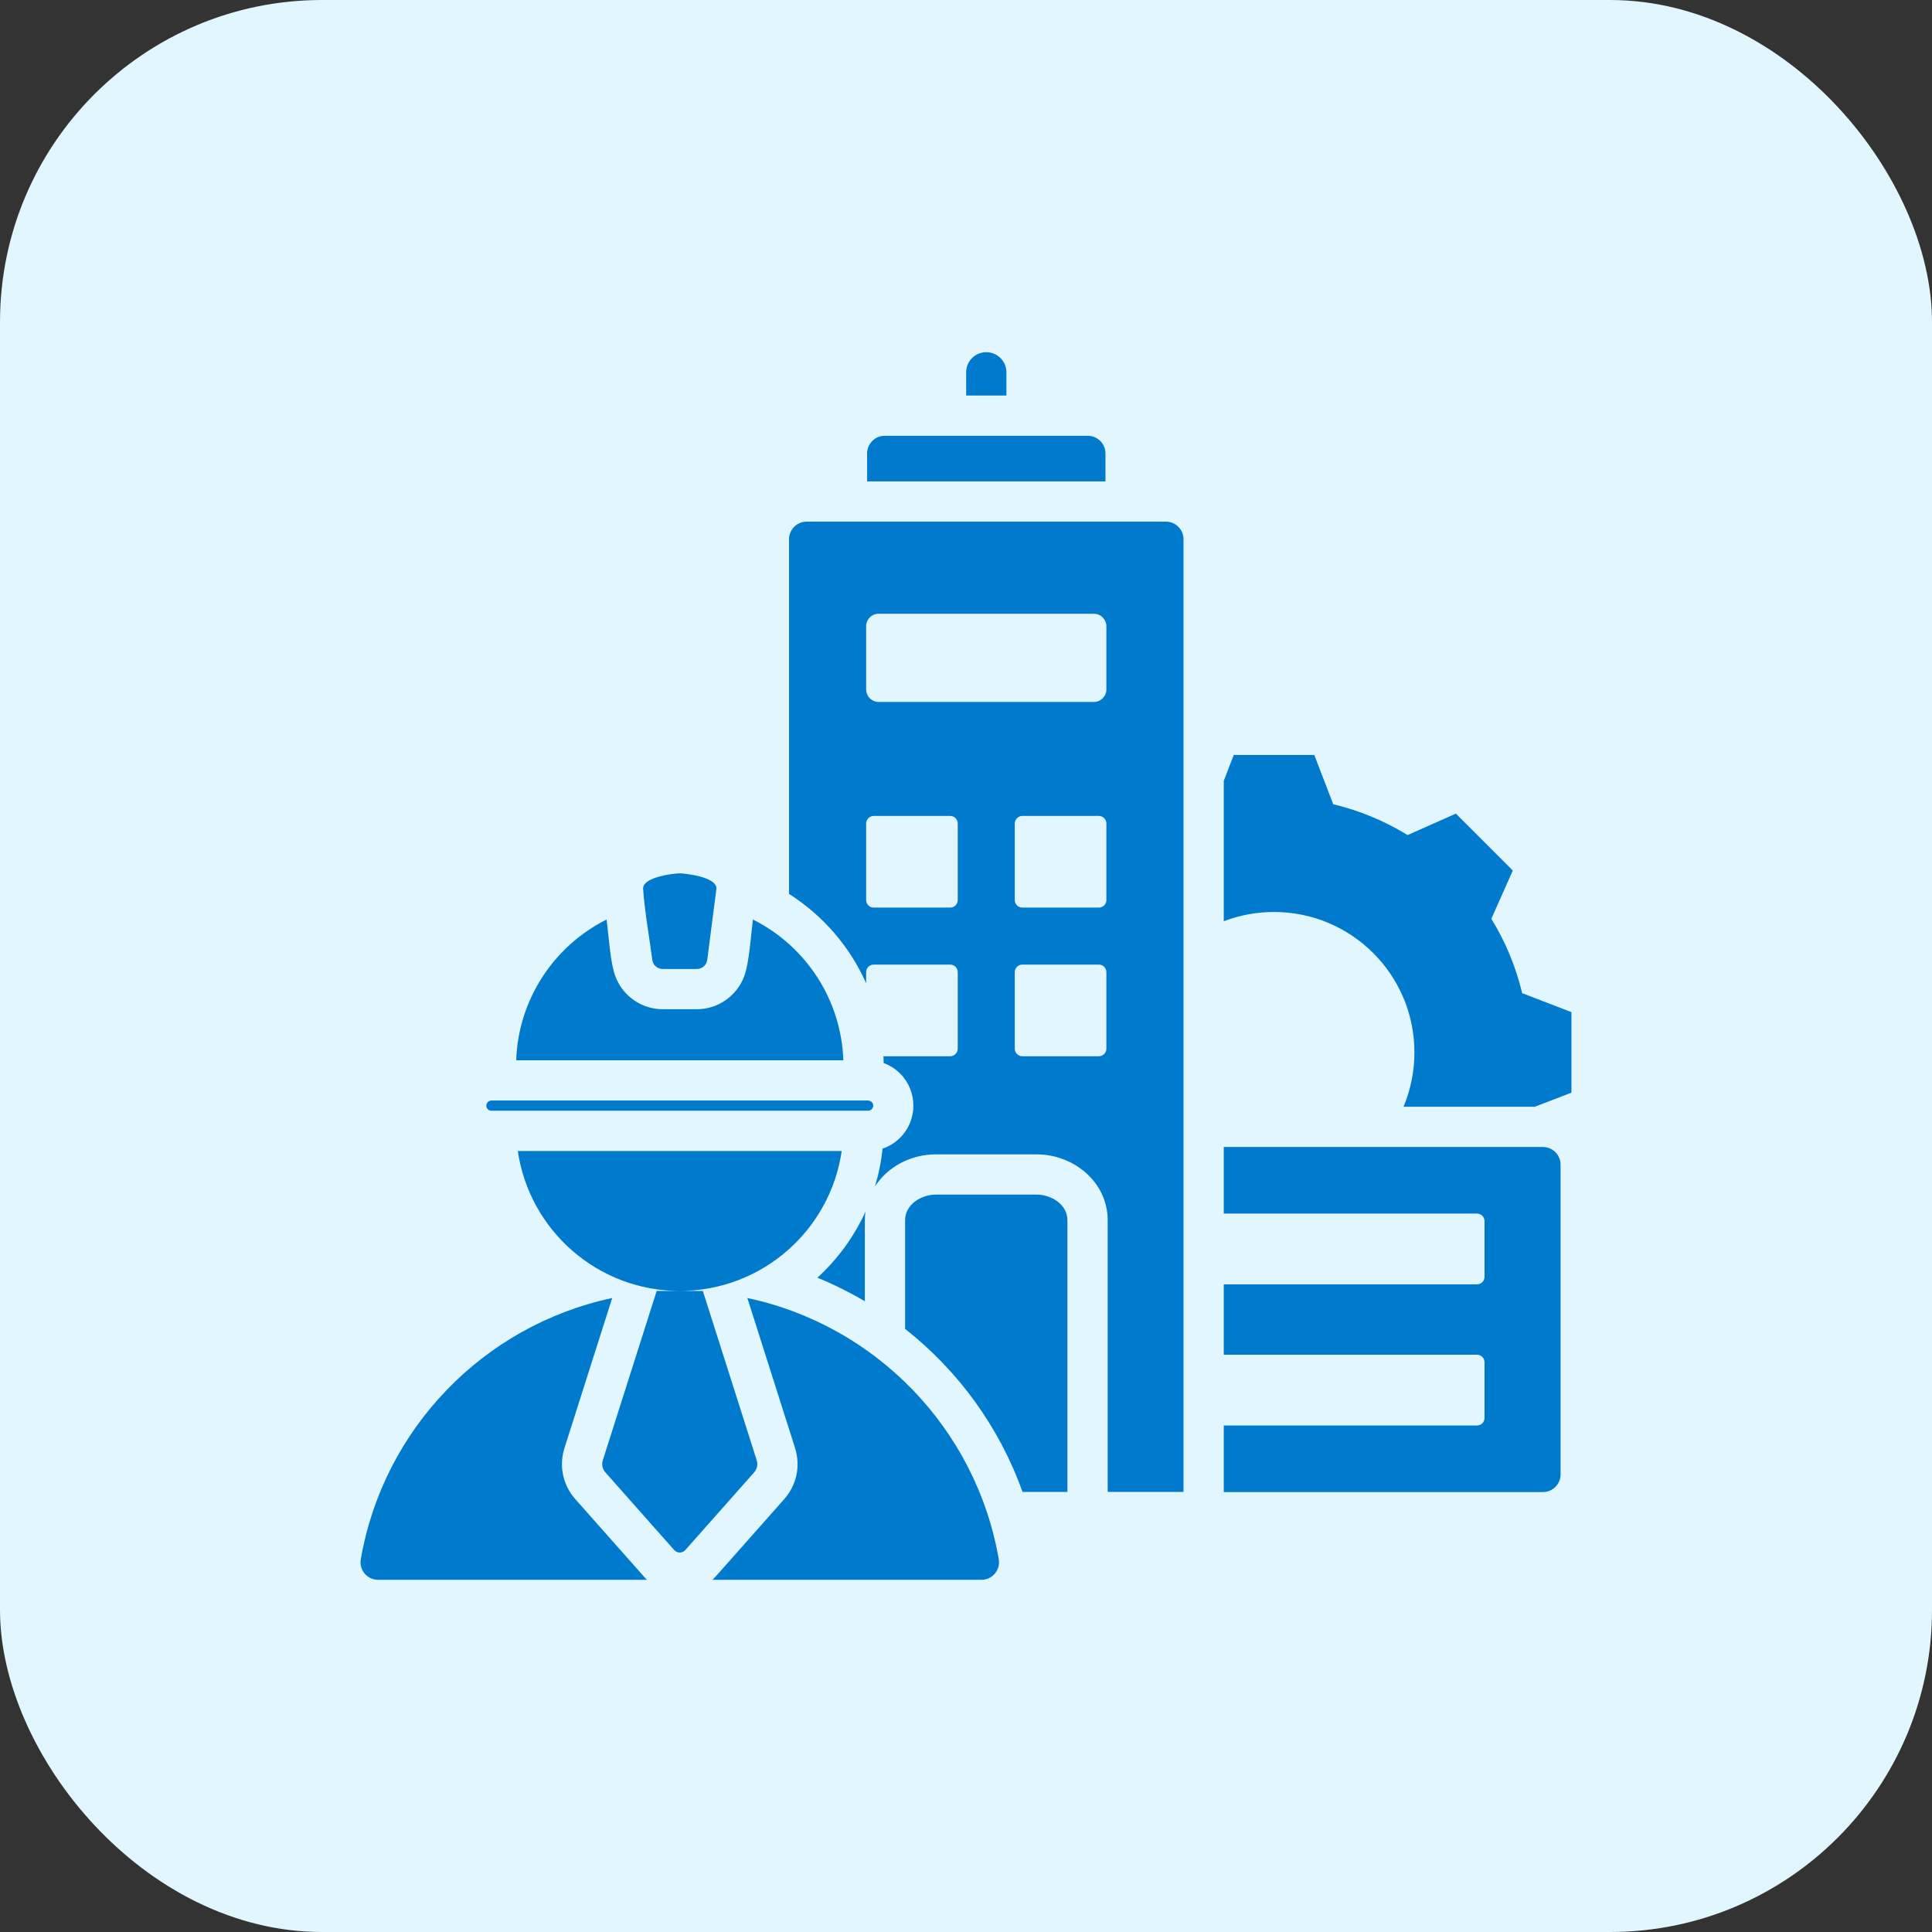<svg width="48" height="48" viewBox="0 0 48 48" fill="none" xmlns="http://www.w3.org/2000/svg">
<rect x="0" y="0" width="48" height="48" fill="#333333" stroke="none"/>
<rect width="48" height="48" rx="8" fill="#E1F6FF"/>
<g clip-path="url(#clip0_1471_6252)">
<path fill-rule="evenodd" clip-rule="evenodd" d="M9.395 39.25H16.076C16.049 39.225 16.024 39.199 16 39.171L14.292 37.244C13.984 36.895 13.883 36.419 14.024 35.976L15.21 32.249C12.015 32.927 9.522 35.501 8.964 38.738C8.917 39.007 9.122 39.25 9.395 39.25ZM16.315 32.073H16.884C14.841 32.07 13.151 30.561 12.865 28.596H20.912C20.627 30.561 18.936 32.07 16.893 32.073H17.462L18.8 36.279C18.834 36.387 18.811 36.496 18.736 36.581L17.029 38.508C16.954 38.593 16.823 38.593 16.748 38.508L15.041 36.581C14.966 36.496 14.943 36.387 14.977 36.279L16.315 32.073ZM18.486 24.265C18.302 24.744 17.841 25.074 17.309 25.074H16.468C15.936 25.074 15.475 24.744 15.292 24.265C15.161 23.926 15.121 23.228 15.071 22.845C13.752 23.506 12.876 24.838 12.825 26.342H20.953C20.901 24.849 20.035 23.511 18.706 22.845C18.656 23.228 18.616 23.926 18.486 24.265ZM38.335 28.497H30.404V30.151H36.696C36.799 30.151 36.883 30.236 36.883 30.339V31.722C36.883 31.825 36.799 31.909 36.696 31.909H30.404V33.658H36.696C36.799 33.658 36.883 33.742 36.883 33.845V35.228C36.883 35.331 36.799 35.416 36.696 35.416H30.404V37.07H38.335C38.575 37.07 38.772 36.873 38.772 36.632V28.935C38.772 28.694 38.575 28.497 38.335 28.497ZM33.124 19.981C33.776 20.137 34.4 20.395 34.971 20.747L36.171 20.214L37.585 21.628L37.052 22.828C37.404 23.399 37.663 24.023 37.818 24.675L39.042 25.146V27.147L38.131 27.497H34.87C35.044 27.082 35.141 26.626 35.141 26.147C35.141 24.22 33.579 22.658 31.652 22.658C31.212 22.658 30.792 22.74 30.404 22.888V19.401L30.652 18.757H32.653L33.124 19.981ZM20.04 12.96C19.799 12.96 19.603 13.157 19.603 13.398V22.209C20.445 22.744 21.113 23.517 21.519 24.427V24.153C21.519 24.049 21.603 23.965 21.706 23.965H23.608C23.711 23.965 23.795 24.049 23.795 24.153V26.054C23.795 26.157 23.711 26.242 23.608 26.242H21.949C21.952 26.298 21.954 26.354 21.955 26.411C22.11 26.468 22.249 26.558 22.364 26.673C22.802 27.111 22.802 27.828 22.364 28.266C22.243 28.387 22.094 28.481 21.927 28.538C21.894 28.86 21.83 29.174 21.738 29.476C22.067 28.97 22.648 28.68 23.249 28.68H25.758C26.674 28.68 27.52 29.366 27.52 30.318V37.066H29.404V13.398C29.404 13.157 29.208 12.96 28.967 12.96H20.04ZM21.98 10.827H27.027C27.268 10.827 27.465 11.024 27.465 11.264V11.96H21.543V11.264C21.543 11.024 21.739 10.827 21.98 10.827ZM24.004 9.25C24.004 8.974 24.227 8.75 24.504 8.75C24.78 8.75 25.004 8.974 25.004 9.25V9.827H24.004V9.25ZM21.831 15.248H27.176C27.348 15.248 27.488 15.388 27.488 15.56V17.127C27.488 17.299 27.348 17.44 27.176 17.44H21.831C21.659 17.44 21.519 17.299 21.519 17.127V15.56C21.519 15.388 21.659 15.248 21.831 15.248ZM25.399 23.965H27.301C27.404 23.965 27.488 24.049 27.488 24.153V26.054C27.488 26.157 27.404 26.242 27.301 26.242H25.399C25.296 26.242 25.212 26.157 25.212 26.054V24.153C25.212 24.049 25.296 23.965 25.399 23.965ZM21.706 20.272H23.608C23.711 20.272 23.795 20.357 23.795 20.46V22.361C23.795 22.465 23.711 22.549 23.608 22.549H21.706C21.603 22.549 21.519 22.465 21.519 22.361V20.46C21.519 20.357 21.603 20.272 21.706 20.272ZM25.399 20.272H27.301C27.404 20.272 27.488 20.357 27.488 20.46V22.361C27.488 22.465 27.404 22.549 27.301 22.549H25.399C25.296 22.549 25.212 22.465 25.212 22.361V20.46C25.212 20.357 25.296 20.272 25.399 20.272ZM26.52 37.066H25.404C24.825 35.444 23.8 34.05 22.487 33.016V30.318C22.487 29.923 22.888 29.68 23.249 29.68H25.758C26.119 29.68 26.52 29.924 26.52 30.318V37.066H26.52ZM21.487 32.33V30.318C21.487 30.244 21.492 30.172 21.503 30.102C21.218 30.728 20.809 31.286 20.308 31.744C20.716 31.911 21.11 32.107 21.487 32.33ZM21.568 27.596H12.209C12.175 27.596 12.143 27.582 12.12 27.559C12.037 27.476 12.102 27.342 12.209 27.342H21.441C21.529 27.342 21.605 27.328 21.657 27.38C21.74 27.463 21.676 27.596 21.568 27.596ZM16.468 24.074C16.333 24.074 16.223 23.981 16.206 23.847C16.133 23.288 16.015 22.634 15.978 22.083C15.962 21.838 16.5 21.74 16.699 21.715C16.87 21.694 16.892 21.691 17.065 21.714C17.266 21.74 17.816 21.834 17.799 22.083L17.571 23.847C17.554 23.981 17.444 24.074 17.309 24.074H16.468V24.074ZM17.701 39.25H24.382C24.655 39.25 24.86 39.007 24.814 38.738C24.255 35.501 21.762 32.927 18.568 32.249L19.753 35.976C19.894 36.419 19.793 36.896 19.485 37.244L17.777 39.172C17.753 39.199 17.728 39.225 17.701 39.25Z" fill="#007ACC"/>
</g>
<defs>
<clipPath id="clip0_1471_6252">
<rect width="32" height="32" fill="white" transform="translate(8 8)"/>
</clipPath>
</defs>
</svg>
